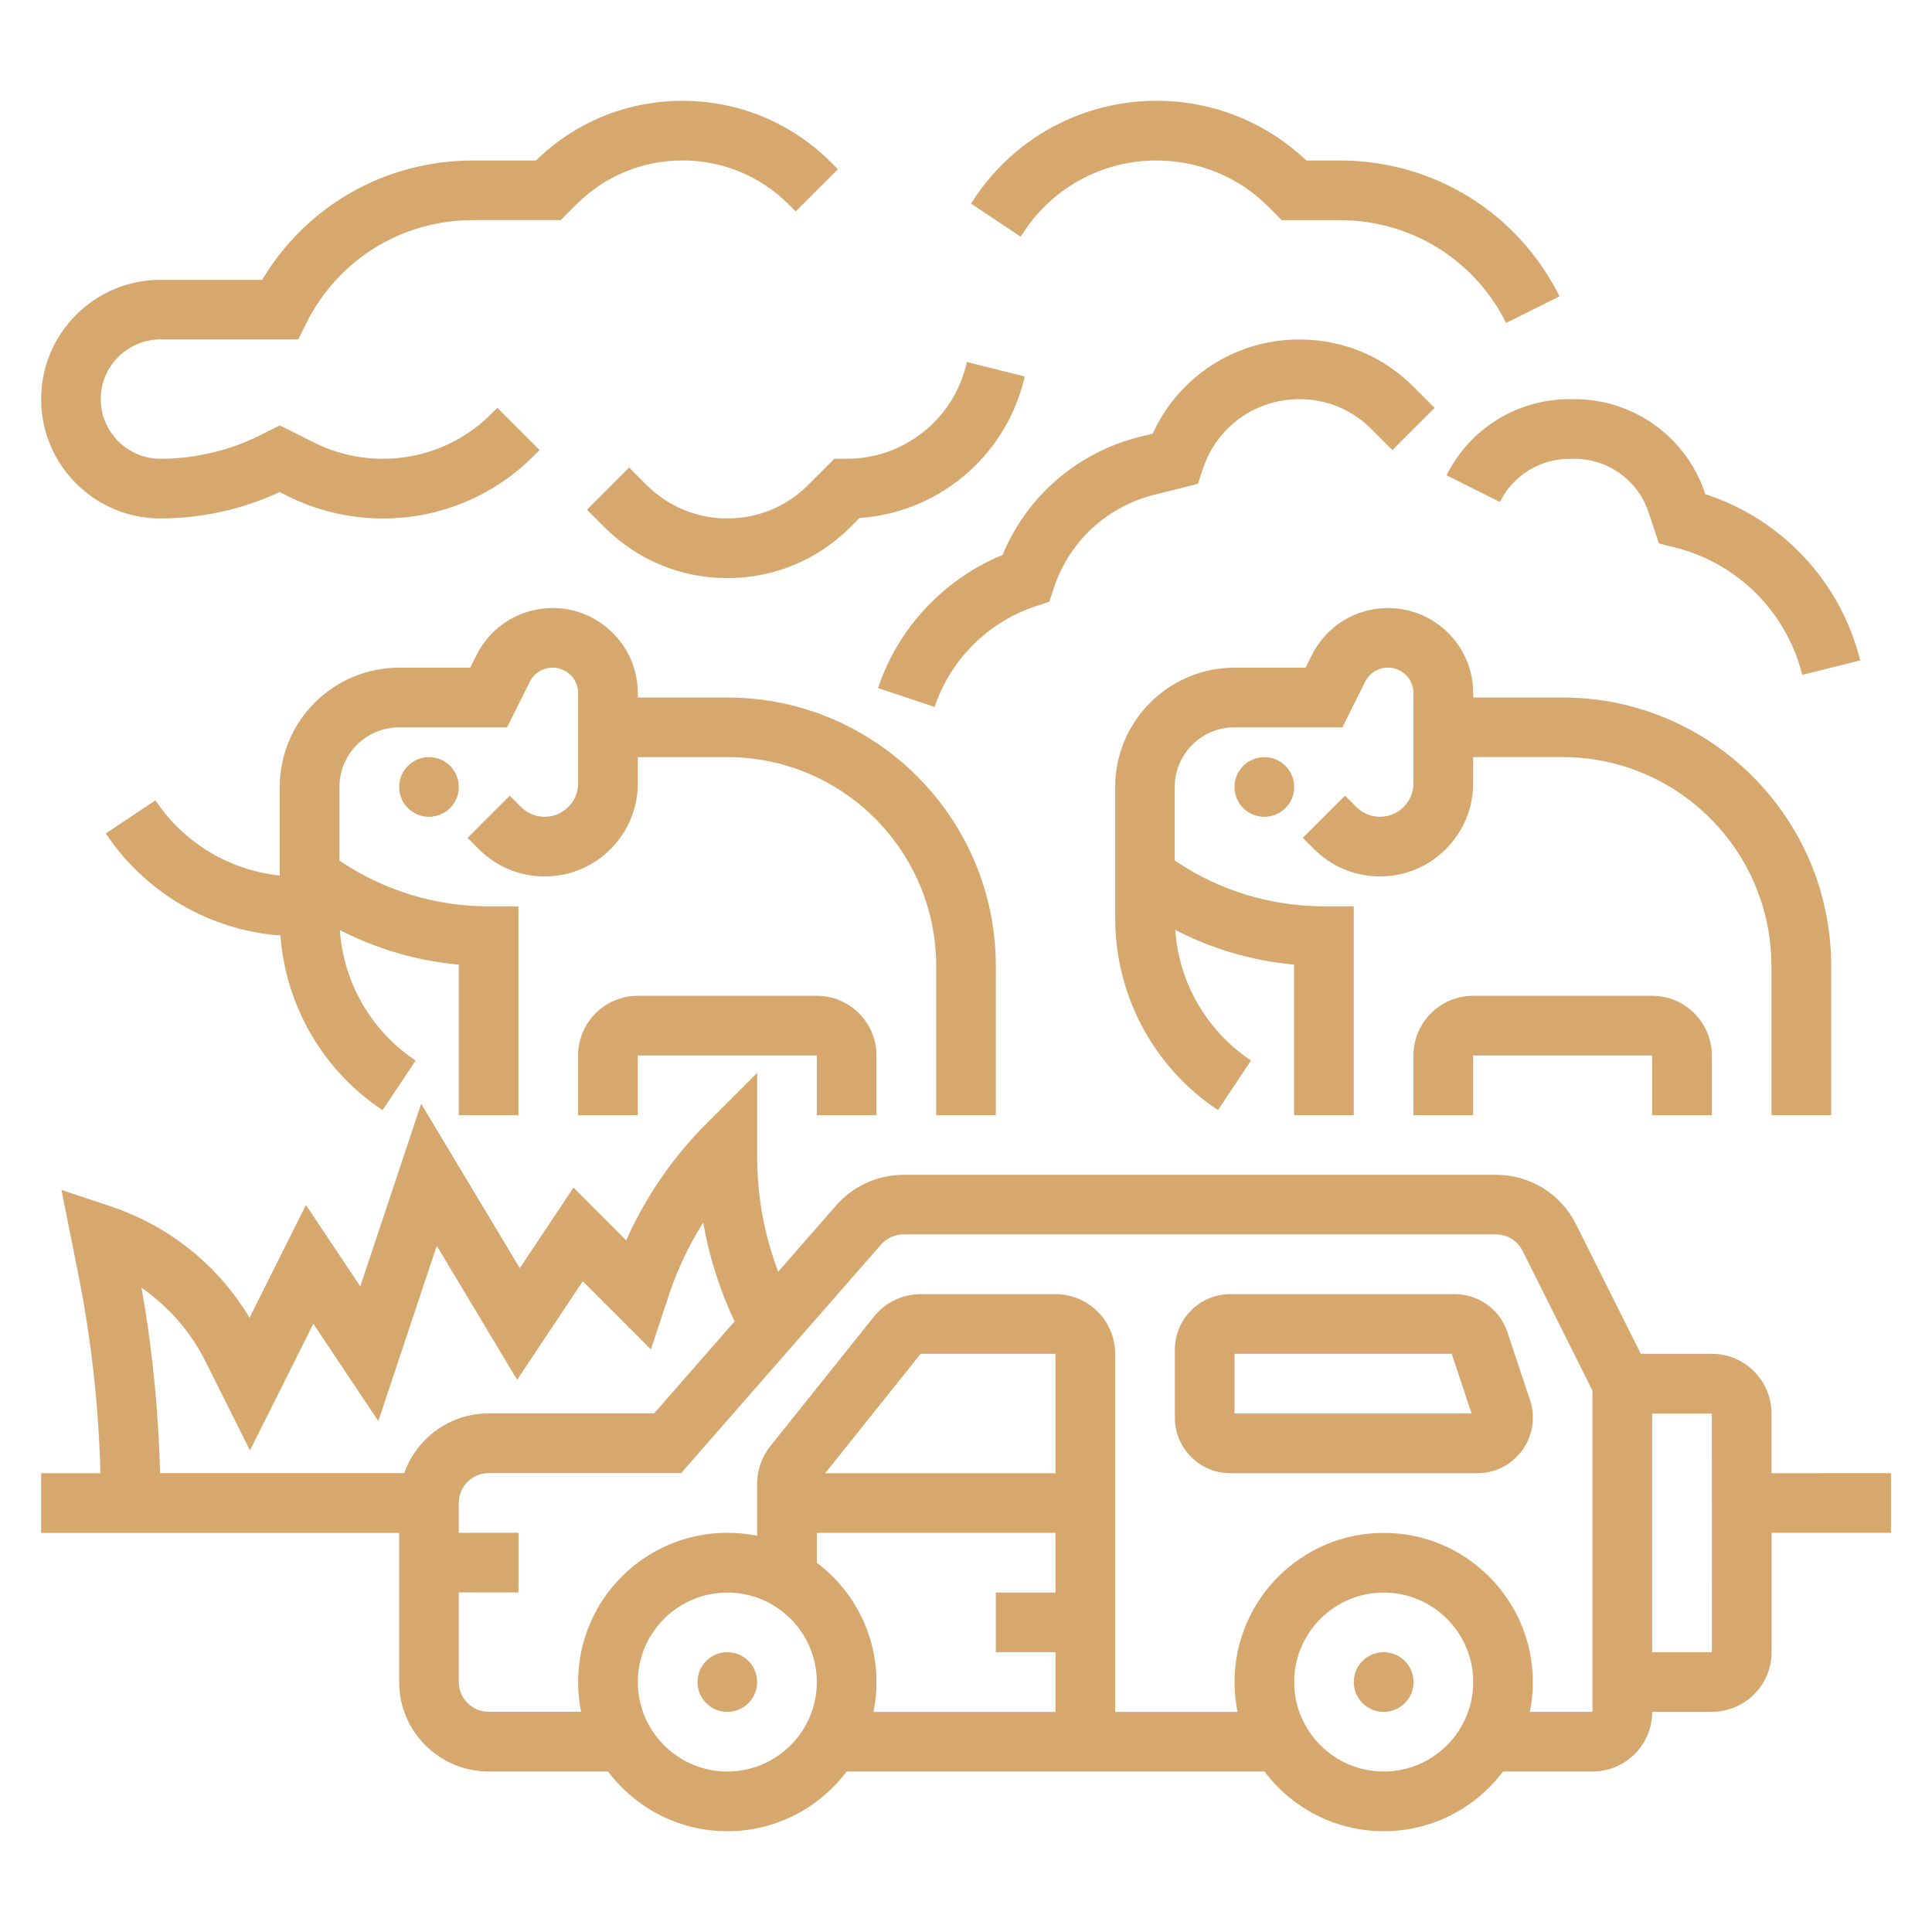 <?xml version="1.0" encoding="utf-8"?>
<!-- Generator: Adobe Illustrator 16.0.0, SVG Export Plug-In . SVG Version: 6.00 Build 0)  -->
<!DOCTYPE svg PUBLIC "-//W3C//DTD SVG 1.1//EN" "http://www.w3.org/Graphics/SVG/1.1/DTD/svg11.dtd">
<svg version="1.1" id="Calque_1" xmlns="http://www.w3.org/2000/svg" xmlns:xlink="http://www.w3.org/1999/xlink" x="0px" y="0px"
	 width="60px" height="60px" viewBox="0 0 60 60" enable-background="new 0 0 60 60" xml:space="preserve">
<g>
	<path fill="#D7A86E" d="M23.514,52.238c0,0.512-0.416,0.926-0.927,0.926c-0.512,0-0.926-0.414-0.926-0.926
		c0-0.514,0.415-0.928,0.926-0.928C23.099,51.311,23.514,51.725,23.514,52.238"/>
	<path fill="#D7A86E" d="M43.898,52.238c0,0.512-0.414,0.926-0.926,0.926c-0.515,0-0.929-0.414-0.929-0.926
		c0-0.514,0.414-0.928,0.929-0.928C43.484,51.311,43.898,51.725,43.898,52.238"/>
	<path fill="#D7A86E" d="M46.813,41.371c-0.235-0.707-0.893-1.18-1.635-1.18h-6.969c-0.949,0-1.723,0.772-1.723,1.725v2.111
		c0,0.951,0.772,1.725,1.723,1.725h7.672c0.949,0,1.723-0.773,1.723-1.725c0-0.187-0.026-0.369-0.088-0.545L46.813,41.371z
		 M38.34,43.898v-1.854h6.744l0.617,1.854H38.34z"/>
	<path fill="#D7A86E" d="M40.193,24.441c0,0.512-0.416,0.925-0.926,0.925c-0.515,0-0.929-0.414-0.929-0.925
		c0-0.512,0.414-0.927,0.929-0.927C39.777,23.514,40.193,23.929,40.193,24.441"/>
	<path fill="#D7A86E" d="M56.869,34.633V30c0-4.597-3.74-8.338-8.34-8.338h-2.777v-0.135c0-1.458-1.188-2.644-2.645-2.644
		c-1.01,0-1.914,0.56-2.367,1.462l-0.195,0.39h-2.207c-2.043,0-3.705,1.662-3.705,3.706v4.071c0,2.403,1.191,4.632,3.193,5.964
		l1.025-1.541c-1.377-0.92-2.24-2.416-2.353-4.055c1.149,0.593,2.399,0.959,3.69,1.077v4.675h1.854v-6.486h-0.928
		c-1.636,0-3.218-0.479-4.578-1.386l-0.054-0.036v-2.283c0-1.022,0.83-1.854,1.854-1.854h3.353l0.707-1.416
		c0.135-0.27,0.406-0.438,0.709-0.438c0.436,0,0.791,0.355,0.791,0.792v2.801c0,0.574-0.465,1.039-1.039,1.039
		c-0.277,0-0.539-0.107-0.736-0.304l-0.35-0.351l-1.312,1.31l0.353,0.351c0.545,0.547,1.271,0.847,2.045,0.847
		c1.594,0.001,2.893-1.297,2.893-2.892v-0.814h2.777c3.578,0,6.486,2.91,6.486,6.486v4.633L56.869,34.633L56.869,34.633z"/>
	<path fill="#D7A86E" d="M53.162,34.633v-1.854c0-1.021-0.83-1.854-1.854-1.854h-5.558c-1.022,0-1.854,0.832-1.854,1.854v1.854
		h1.854v-1.854h5.558v1.854H53.162z"/>
	<path fill="#D7A86E" d="M14.249,24.441c0,0.512-0.416,0.925-0.927,0.925c-0.512,0-0.926-0.414-0.926-0.925
		c0-0.512,0.415-0.927,0.926-0.927C13.833,23.514,14.249,23.929,14.249,24.441"/>
	<path fill="#D7A86E" d="M30.926,34.633V30c0-4.597-3.741-8.338-8.338-8.338h-2.78v-0.135c0-1.458-1.187-2.644-2.645-2.644
		c-1.007,0-1.914,0.56-2.365,1.462l-0.196,0.39h-2.207c-2.044,0-3.707,1.662-3.707,3.706v2.749
		c-1.563-0.165-2.979-1.011-3.861-2.336l-1.542,1.029c1.232,1.848,3.231,3.006,5.424,3.17c0.165,2.194,1.323,4.194,3.171,5.425
		l1.028-1.541c-1.379-0.92-2.24-2.416-2.354-4.054c1.151,0.592,2.401,0.958,3.693,1.075v4.675H16.1v-6.486h-0.926
		c-1.635,0-3.218-0.479-4.579-1.386l-0.054-0.036v-2.283c0-1.022,0.832-1.854,1.854-1.854h3.353l0.707-1.416
		c0.135-0.27,0.406-0.438,0.708-0.438c0.437,0,0.792,0.355,0.792,0.792v2.801c0,0.574-0.466,1.039-1.039,1.039
		c-0.278,0-0.538-0.107-0.734-0.304l-0.351-0.351l-1.31,1.31l0.351,0.351c0.546,0.547,1.273,0.847,2.044,0.847
		c1.595,0.001,2.892-1.297,2.892-2.892v-0.814h2.78c3.576,0,6.486,2.91,6.486,6.486v4.633H30.926z"/>
	<path fill="#D7A86E" d="M27.22,34.633v-1.854c0-1.021-0.831-1.854-1.854-1.854h-5.559c-1.022,0-1.854,0.832-1.854,1.854v1.854
		h1.854v-1.854h5.559v1.854H27.22z"/>
	<path fill="#D7A86E" d="M55.016,45.752v-1.854c0-1.021-0.83-1.854-1.854-1.854h-2.205l-2.012-4.022
		c-0.473-0.947-1.428-1.537-2.486-1.537H28.061c-0.802,0-1.564,0.346-2.092,0.949l-1.802,2.061c-0.43-1.139-0.653-2.352-0.653-3.57
		V33.32l-1.582,1.582c-1.04,1.041-1.885,2.274-2.485,3.619l-1.637-1.64l-1.667,2.502l-3.063-5.104l-1.891,5.673l-1.688-2.531
		L7.75,40.926c-0.981-1.639-2.497-2.855-4.327-3.467l-1.515-0.504l0.513,2.563c0.411,2.051,0.644,4.142,0.697,6.234H1.277v1.854
		h11.119v4.634c0,1.53,1.248,2.776,2.78,2.776h3.708c0.847,1.125,2.191,1.854,3.705,1.854c1.512,0,2.857-0.728,3.704-1.854H39.27
		c0.846,1.125,2.192,1.854,3.705,1.854c1.512,0,2.854-0.728,3.702-1.854h2.781c1.021,0,1.854-0.83,1.854-1.854h1.854
		c1.021,0,1.852-0.83,1.852-1.852v-3.707h3.707V45.75L55.016,45.752z M4.396,39.994c0.84,0.582,1.526,1.365,1.996,2.307l1.371,2.742
		l1.968-3.934l2.018,3.024l1.815-5.444l2.496,4.162l2.039-3.06l2.114,2.115l0.571-1.718c0.259-0.776,0.615-1.524,1.054-2.219
		c0.185,1.059,0.514,2.094,0.975,3.068l-2.499,2.857h-5.14c-1.207,0-2.237,0.772-2.62,1.854H4.971
		C4.924,43.822,4.733,41.893,4.396,39.994L4.396,39.994z M22.588,55.016c-1.533,0-2.78-1.246-2.78-2.779
		c0-1.532,1.247-2.778,2.78-2.778c1.533,0,2.779,1.246,2.779,2.778C25.367,53.77,24.121,55.016,22.588,55.016z M32.779,45.752
		h-7.152l2.964-3.707h4.188V45.752z M25.367,48.533v-0.928h7.412v1.852h-1.854v1.854h1.854v1.854h-5.653
		c0.062-0.299,0.094-0.608,0.094-0.926C27.22,50.725,26.492,49.379,25.367,48.533L25.367,48.533z M42.973,55.016
		c-1.533,0-2.781-1.246-2.781-2.779c0-1.532,1.248-2.778,2.781-2.778c1.531,0,2.779,1.246,2.779,2.778
		C45.752,53.77,44.504,55.016,42.973,55.016z M47.51,53.164c0.063-0.299,0.094-0.609,0.094-0.926c0-2.555-2.078-4.633-4.631-4.633
		c-2.555,0-4.633,2.078-4.633,4.633c0,0.316,0.031,0.627,0.092,0.926h-3.799V42.045c0-1.021-0.832-1.854-1.854-1.854h-4.188
		c-0.566,0-1.093,0.254-1.447,0.694l-3.225,4.031c-0.262,0.328-0.405,0.74-0.405,1.158v1.62c-0.3-0.061-0.61-0.092-0.927-0.092
		c-2.555,0-4.633,2.078-4.633,4.633c0,0.316,0.032,0.625,0.093,0.925h-2.873c-0.511,0-0.926-0.414-0.926-0.925v-2.78h1.853v-1.854
		h-1.853v-0.926c0-0.512,0.415-0.926,0.926-0.926h5.979l6.209-7.098c0.176-0.199,0.43-0.316,0.697-0.316h18.398
		c0.354,0,0.672,0.197,0.828,0.512l2.17,4.34v9.976L47.51,53.164L47.51,53.164z M53.162,51.311h-1.854v-7.412h1.854l0.002,7.412
		H53.162z"/>
	<path fill="#D7A86E" d="M32.586,18.688l0.146-0.439c0.479-1.438,1.645-2.516,3.115-2.884l1.356-0.339l0.16-0.483
		c0.428-1.284,1.625-2.146,2.977-2.146h0.021c0.838,0,1.627,0.326,2.219,0.919l0.662,0.662l1.311-1.31l-0.662-0.663
		c-0.94-0.943-2.195-1.462-3.529-1.462h-0.02c-1.975,0-3.738,1.155-4.543,2.923l-0.402,0.1c-1.938,0.485-3.504,1.84-4.262,3.668
		c-1.815,0.746-3.243,2.263-3.867,4.134l1.758,0.586c0.489-1.465,1.656-2.632,3.119-3.121L32.586,18.688z"/>
	<path fill="#D7A86E" d="M44.924,14.761l1.656,0.828c0.414-0.826,1.244-1.34,2.17-1.34h0.145c1.045,0,1.972,0.666,2.301,1.658
		l0.324,0.97l0.492,0.124c1.955,0.489,3.471,2.006,3.959,3.958l1.799-0.45c-0.61-2.45-2.432-4.387-4.809-5.162l-0.008-0.025
		c-0.584-1.75-2.215-2.926-4.059-2.926H48.75C47.119,12.396,45.652,13.302,44.924,14.761L44.924,14.761z"/>
	<path fill="#D7A86E" d="M31.811,7.178c0.916-1.375,2.449-2.194,4.104-2.194c1.313,0,2.556,0.512,3.483,1.443l0.408,0.41h1.801
		c2.203,0,4.185,1.223,5.166,3.193l1.658-0.828c-1.299-2.603-3.914-4.218-6.824-4.218H40.57c-1.264-1.197-2.908-1.854-4.656-1.854
		c-2.273,0-4.383,1.129-5.644,3.02l-0.115,0.171l1.542,1.029L31.811,7.178z"/>
	<path fill="#D7A86E" d="M4.983,16.101c1.273,0,2.548-0.282,3.702-0.819l0.24,0.12c0.915,0.458,1.939,0.7,2.963,0.7
		c1.77,0,3.434-0.69,4.685-1.941l0.184-0.184l-1.311-1.311l-0.185,0.185c-0.9,0.901-2.099,1.397-3.374,1.397
		c-0.737,0-1.475-0.174-2.134-0.504l-1.064-0.532l-0.61,0.305c-0.956,0.478-2.027,0.731-3.096,0.731
		c-1.022,0-1.854-0.831-1.854-1.853s0.831-1.854,1.854-1.854h4.278l0.256-0.512c0.986-1.97,2.965-3.193,5.168-3.193h2.726
		l0.487-0.486c0.881-0.881,2.053-1.367,3.299-1.367c1.246,0,2.418,0.486,3.299,1.367l0.215,0.215l1.31-1.31l-0.215-0.216
		c-1.231-1.23-2.869-1.908-4.609-1.908c-1.715,0-3.328,0.657-4.552,1.853h-1.959c-2.713,0-5.171,1.407-6.545,3.707H4.983
		c-2.044,0-3.706,1.662-3.706,3.706C1.277,14.439,2.939,16.101,4.983,16.101L4.983,16.101z"/>
	<path fill="#D7A86E" d="M25.097,15.062c-0.67,0.67-1.561,1.039-2.508,1.039c-0.947,0-1.839-0.369-2.508-1.039l-0.543-0.543
		l-1.31,1.311l0.542,0.542c1.021,1.02,2.376,1.582,3.819,1.582c1.442,0,2.798-0.562,3.819-1.582l0.285-0.285
		c2.438-0.168,4.505-1.883,5.106-4.284l0.025-0.111l-1.795-0.448L30,11.354c-0.426,1.704-1.95,2.894-3.706,2.894h-0.383
		L25.097,15.062z"/>
</g>
</svg>
